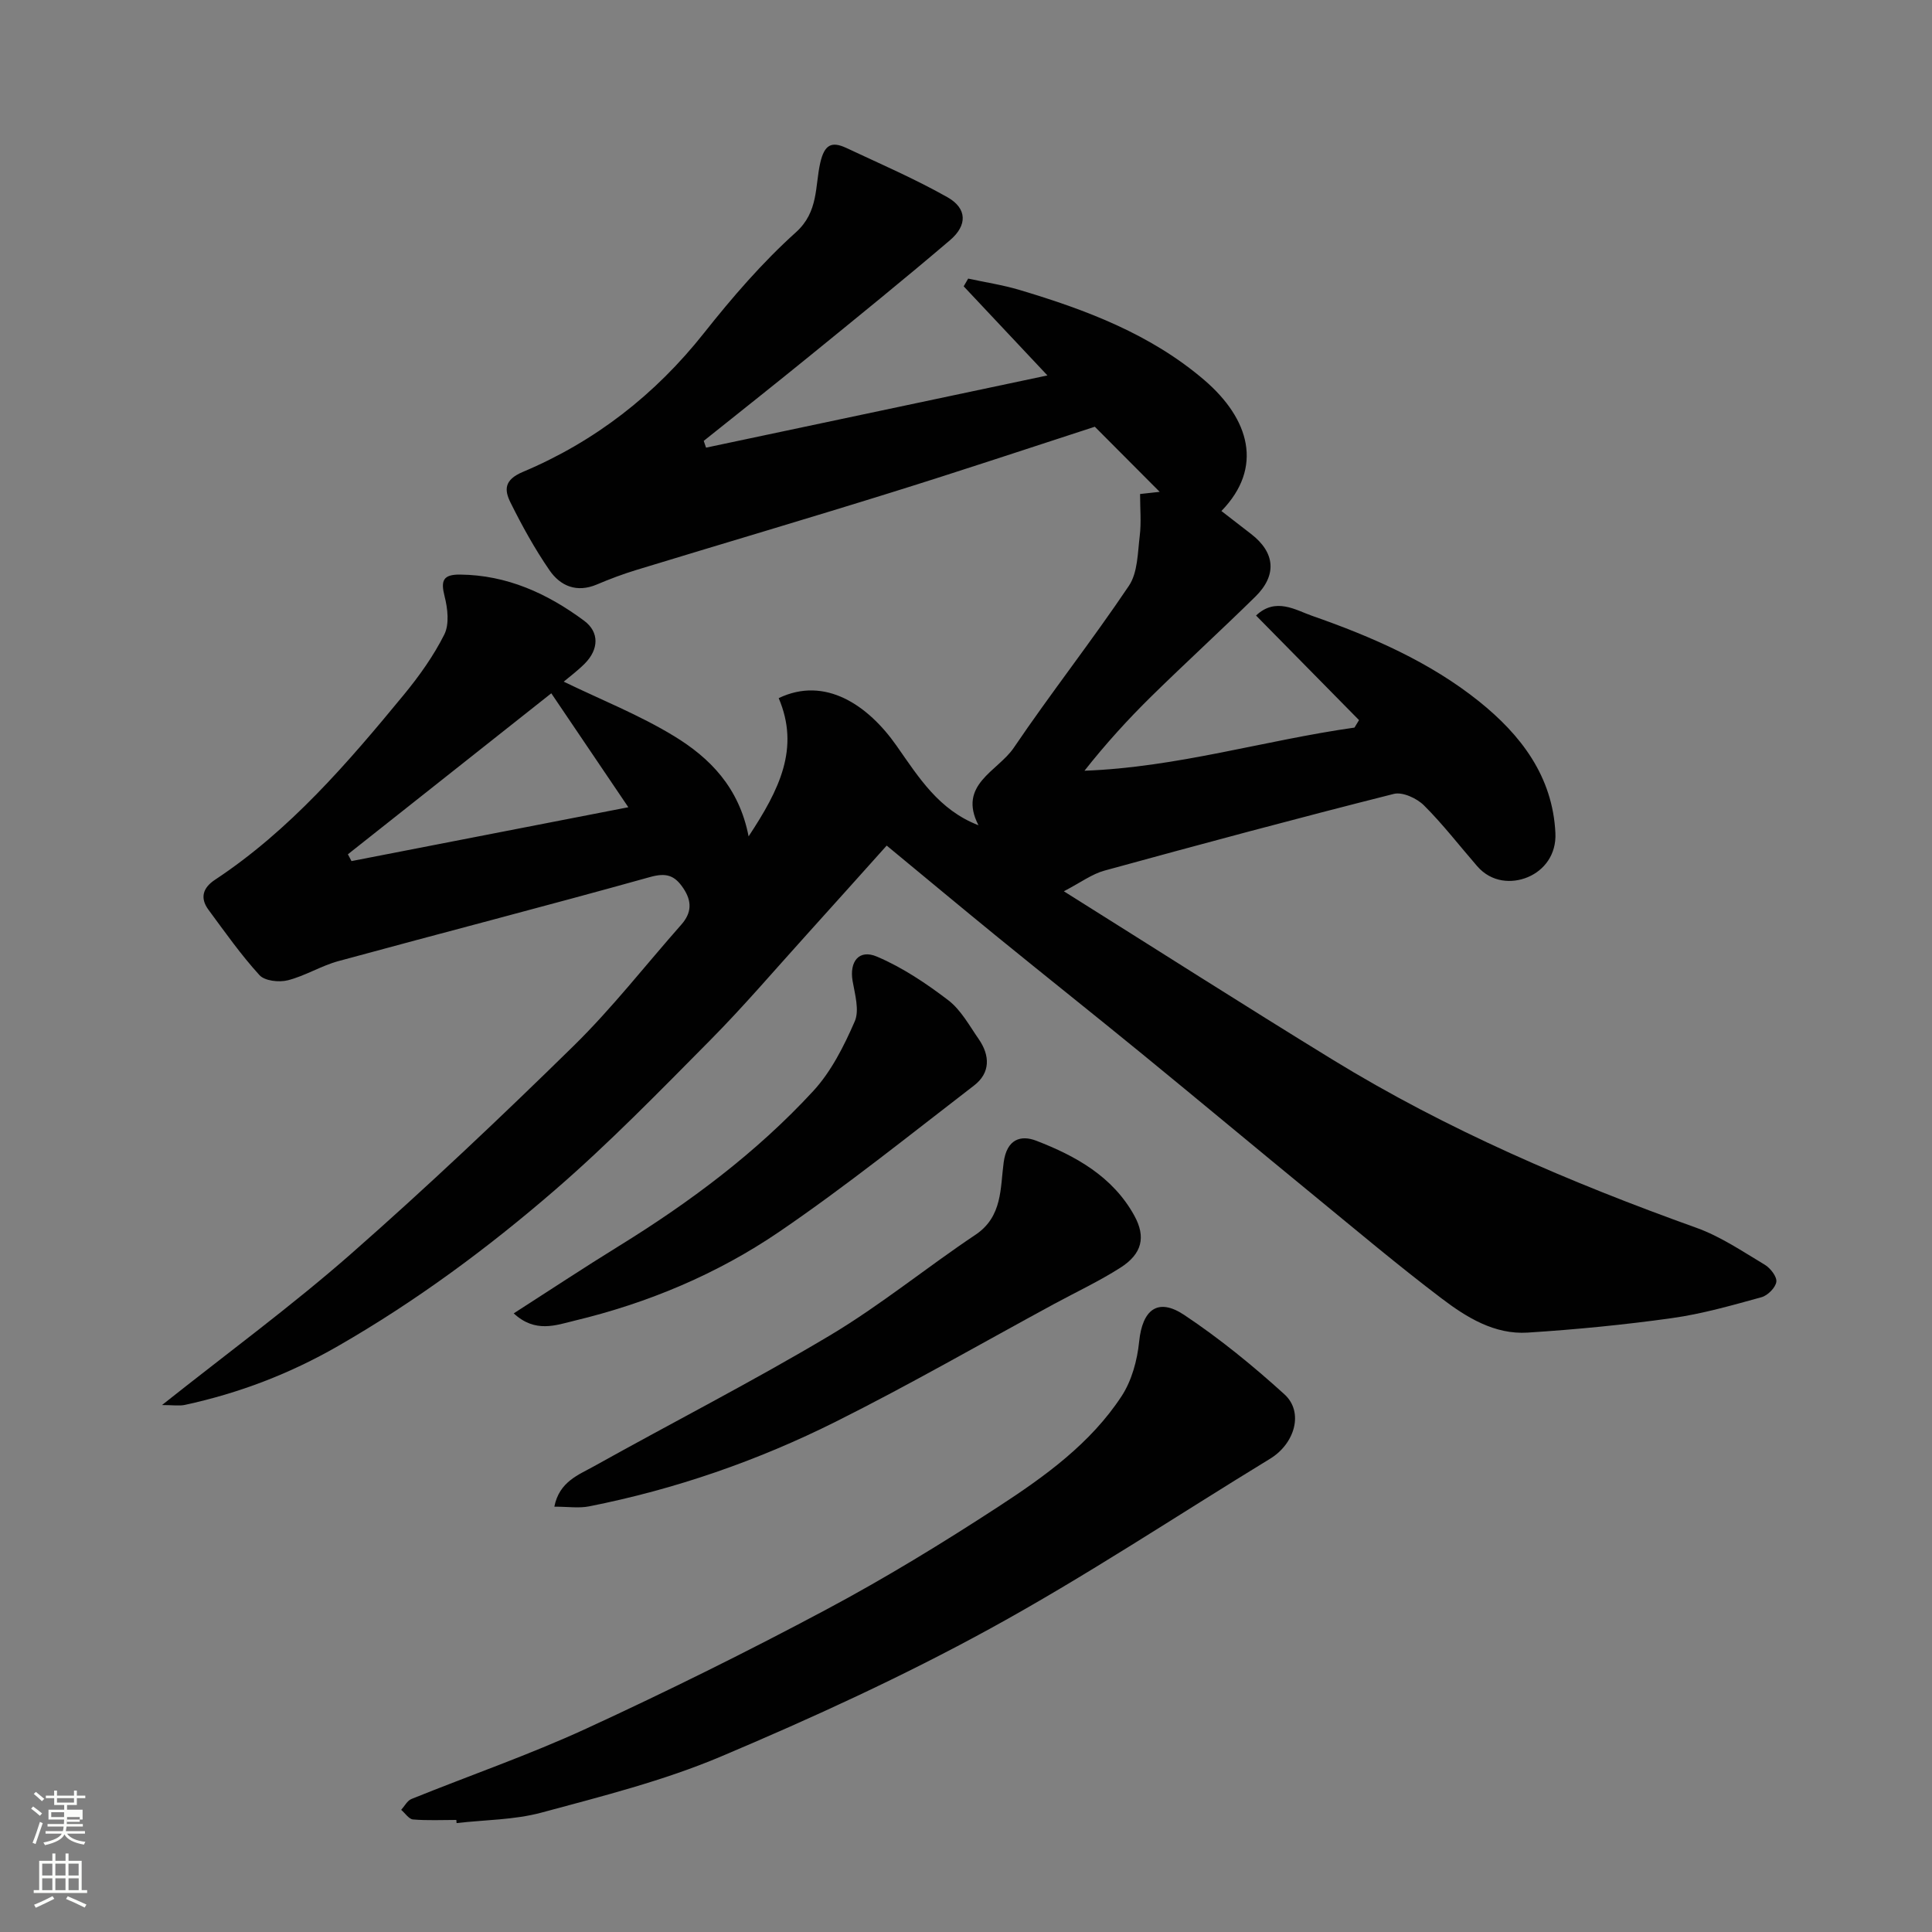 <svg enable-background="new 0 0 400 400" viewBox="0 0 400 400" xmlns="http://www.w3.org/2000/svg"><rect x="0" y="0" width="400" height="400" fill="#808080" stroke="none"/><path d="m6.44 374.46.42-.45c.65.47 1.27.95 1.85 1.44l-.45.49c-.65-.56-1.25-1.06-1.82-1.48m.93 7.33-.63-.26c.55-1.36 1.05-2.8 1.52-4.33.19.1.38.19.59.27-.46 1.29-.95 2.73-1.48 4.32m-.38-10.38.44-.42c.43.34 1.01.82 1.74 1.44l-.49.49c-.53-.51-1.09-1.01-1.69-1.51m2.5.35h1.72v-1.04h.59v1.04h3.52v-1.04h.59v1.04h1.75v.53h-1.75v1.42h-2.03v.97h3.22v2.03h-3.24c0 .35-.01.66-.03.93h3.32v.53h-3.37c-.03.27-.08.58-.15.94h3.96v.53h-3.71c.67.92 1.93 1.48 3.79 1.68-.13.24-.23.44-.29.59-2.13-.38-3.48-1.08-4.04-2.12-.43.97-1.77 1.72-4.03 2.23-.09-.19-.2-.37-.33-.55 2.1-.42 3.37-1.03 3.81-1.83h-3.36v-.53h3.58c.08-.29.13-.61.16-.94h-3.33v-.53h3.39c.02-.27.04-.58.04-.93h-3.23v-2.03h3.25v-.97h-2.07v-1.42h-1.73zm1.12 3.44v1h2.65c.01-.3.02-.44.01-.4v-.25-.35zm1.19-2h3.52v-.91h-3.52zm4.71 3h-2.63v.59c0 .15-.01.28-.01.4h2.64v-1.99z" fill="#fbfcfa"/><path d="m13.56 383.74h.63v1.52h2.72v6.07h1.13v.6h-11.06v-.6h1.13v-6.07h2.73v-1.52h.63v1.52h2.1v-1.52zm-2.69 8.83.38.56c-1.24.63-2.53 1.25-3.85 1.85-.1-.21-.21-.42-.34-.63 1.36-.55 2.63-1.15 3.81-1.78m-2.13-4.27h2.1v-2.45h-2.1zm0 3.04h2.1v-2.46h-2.1zm2.72-3.04h2.1v-2.45h-2.1zm0 3.04h2.1v-2.46h-2.1zm6.07 3.6c-1.41-.71-2.7-1.3-3.86-1.78l.35-.56c1.45.62 2.75 1.19 3.88 1.72zm-1.25-9.09h-2.1v2.45h2.1zm-2.09 5.49h2.1v-2.46h-2.1z" fill="#fbfcfa"/><g fill="#010101"><path d="m252.88 105.8c2.26 1.75 4.19 3.26 6.14 4.75 4.99 3.84 5.42 8.53.88 12.99-7.1 6.97-14.45 13.69-21.55 20.66-4.83 4.75-9.39 9.76-13.82 15.37 19.1-.69 37.26-6.29 55.9-8.93.31-.52.63-1.03.94-1.55-7.08-7.19-14.16-14.38-21.32-21.65 4.05-3.84 8.18-1.14 11.58.05 12.32 4.3 24.4 9.55 34.62 17.75 8.54 6.86 15.22 15.42 15.78 27.25.21 4.47-2.35 7.69-5.68 9.1-3.34 1.41-7.58 1.12-10.5-2.24-3.67-4.22-7.09-8.68-11.04-12.61-1.48-1.47-4.43-2.83-6.24-2.37-20.03 5.05-39.98 10.41-59.9 15.88-2.6.71-4.92 2.46-8.41 4.28 19 11.92 37.19 23.54 55.59 34.83 23.75 14.57 49.22 25.46 75.39 34.85 4.99 1.79 9.54 4.89 14.14 7.64 1.16.7 2.55 2.48 2.39 3.55-.18 1.22-1.8 2.83-3.09 3.18-6.11 1.68-12.26 3.45-18.51 4.32-9.91 1.39-19.89 2.36-29.87 3-6.86.44-12.66-3.14-17.84-7.08-9.01-6.83-17.67-14.13-26.42-21.3-11.94-9.78-23.78-19.67-35.73-29.44-9.9-8.09-19.91-16.04-29.82-24.11-7.63-6.22-15.19-12.53-22.91-18.9-5.58 6.21-11.05 12.34-16.55 18.42-6.65 7.35-13.09 14.91-20.06 21.94-10.45 10.55-20.84 21.23-32.05 30.93-13.96 12.08-28.8 23.05-44.91 32.31-10.03 5.77-20.53 9.78-31.74 12.2-1.17.25-2.44.03-4.73.03 13.66-10.85 26.86-20.53 39.12-31.29 15.79-13.87 31.08-28.34 46.09-43.06 7.98-7.83 14.9-16.73 22.32-25.13 2.13-2.42 2.23-4.79.41-7.51-1.79-2.68-3.52-3.27-6.89-2.33-21.46 5.99-43.04 11.55-64.54 17.41-3.59.98-6.87 3.06-10.47 3.97-1.81.46-4.77.13-5.86-1.07-3.84-4.21-7.15-8.92-10.55-13.52-1.81-2.45-1.19-4.55 1.34-6.22 15.5-10.25 27.45-24.16 39.11-38.32 3.17-3.86 6.14-8.02 8.37-12.46 1.07-2.14.7-5.39.06-7.9-.83-3.24-.34-4.54 3.18-4.51 9.74.09 18.1 3.92 25.7 9.55 3.21 2.38 3.05 5.97.11 8.91-1.48 1.48-3.18 2.74-4.33 3.71 7.64 3.71 15.66 6.88 22.91 11.31 7.29 4.46 13.39 10.52 15.37 20.72 6.4-9.7 10.64-18.25 6.23-28.62 9.6-4.61 18.5 1.43 24.41 9.87 4.6 6.56 8.73 13.27 16.95 16.45-4.35-8.44 4.01-11.17 7.31-16.04 7.69-11.35 16.19-22.16 23.84-33.54 1.83-2.73 1.81-6.82 2.24-10.33.34-2.78.07-5.63.07-8.67 1.63-.18 3.01-.33 4.06-.45-4.32-4.34-8.63-8.66-13.43-13.48-13.38 4.34-27.69 9.12-42.09 13.6-17.54 5.47-35.17 10.66-52.75 16.03-2.8.85-5.55 1.88-8.25 3.03-4.17 1.77-7.57.33-9.83-2.97-3.04-4.42-5.66-9.17-8.05-13.98-1.29-2.6-1.38-4.7 2.56-6.36 14.93-6.29 27.38-15.97 37.52-28.78 5.83-7.36 12.05-14.57 19.01-20.83 4.72-4.25 3.92-9.52 5.04-14.4.86-3.73 2.32-4.5 5.41-3.05 7.03 3.3 14.19 6.39 20.93 10.2 4.06 2.3 4.16 5.79.52 8.89-9.62 8.2-19.45 16.15-29.25 24.13-7.2 5.86-14.49 11.62-21.74 17.42.16.47.32.93.48 1.4 23.26-4.92 46.51-9.84 70.68-14.95-6.24-6.64-11.79-12.55-17.34-18.45.31-.53.62-1.06.93-1.6 3.54.77 7.14 1.31 10.6 2.34 13.81 4.12 27.21 9.16 38.36 18.73 9.27 8 12.24 18.03 3.47 27.05zm-180.85 71.07c.25.47.5.94.74 1.41 18.72-3.64 37.43-7.28 57.32-11.15-5.73-8.48-10.83-16.02-15.95-23.59-13.97 11.06-28.04 22.19-42.11 33.33z"/><path d="m94.48 376.8c-2.99 0-5.99.15-8.96-.1-.87-.07-1.64-1.3-2.46-1.99.7-.77 1.26-1.9 2.13-2.25 12.06-4.88 24.4-9.14 36.21-14.58 16.78-7.73 33.36-15.94 49.65-24.63 12.21-6.51 24.07-13.76 35.67-21.32 9.62-6.27 19.08-13.08 25.5-22.88 2.1-3.21 3.24-7.43 3.63-11.3.67-6.57 3.83-9.16 9.32-5.51 7.33 4.88 14.24 10.52 20.76 16.44 4.05 3.68 2.16 10.2-2.96 13.33-19.34 11.8-38.24 24.38-58.09 35.24-17.99 9.85-36.73 18.44-55.64 26.43-11.89 5.02-24.61 8.22-37.13 11.6-5.64 1.52-11.7 1.49-17.58 2.17-.01-.22-.03-.43-.05-.65z"/><path d="m114.77 311.94c1.03-5.2 5.02-6.58 8.27-8.4 16.22-9.05 32.79-17.52 48.74-27.03 10.48-6.25 20.02-14.07 30.19-20.87 5.62-3.76 5.11-9.7 5.83-14.98.65-4.84 3.56-5.72 6.76-4.48 8.16 3.15 15.81 7.4 20.27 15.47 2.48 4.48 1.61 7.96-2.86 10.81-4.37 2.79-9.1 5.01-13.67 7.48-15.07 8.17-29.94 16.74-45.26 24.4-16.19 8.1-33.28 14.02-51.1 17.54-2.08.41-4.31.06-7.17.06z"/><path d="m106.36 271.92c7.57-4.86 14.58-9.5 21.73-13.91 14.72-9.09 28.53-19.38 40.27-32.11 3.73-4.04 6.37-9.31 8.6-14.42 1.01-2.3.04-5.61-.44-8.39-.68-3.99 1.31-6.63 5.05-5.03 5.26 2.24 10.18 5.53 14.75 9.02 2.63 2.01 4.36 5.24 6.31 8.05 2.36 3.4 2.44 7-.96 9.61-13.33 10.25-26.46 20.82-40.33 30.28-12.84 8.75-27.2 14.77-42.38 18.41-3.87.94-8.15 2.61-12.6-1.51z"/></g></svg>